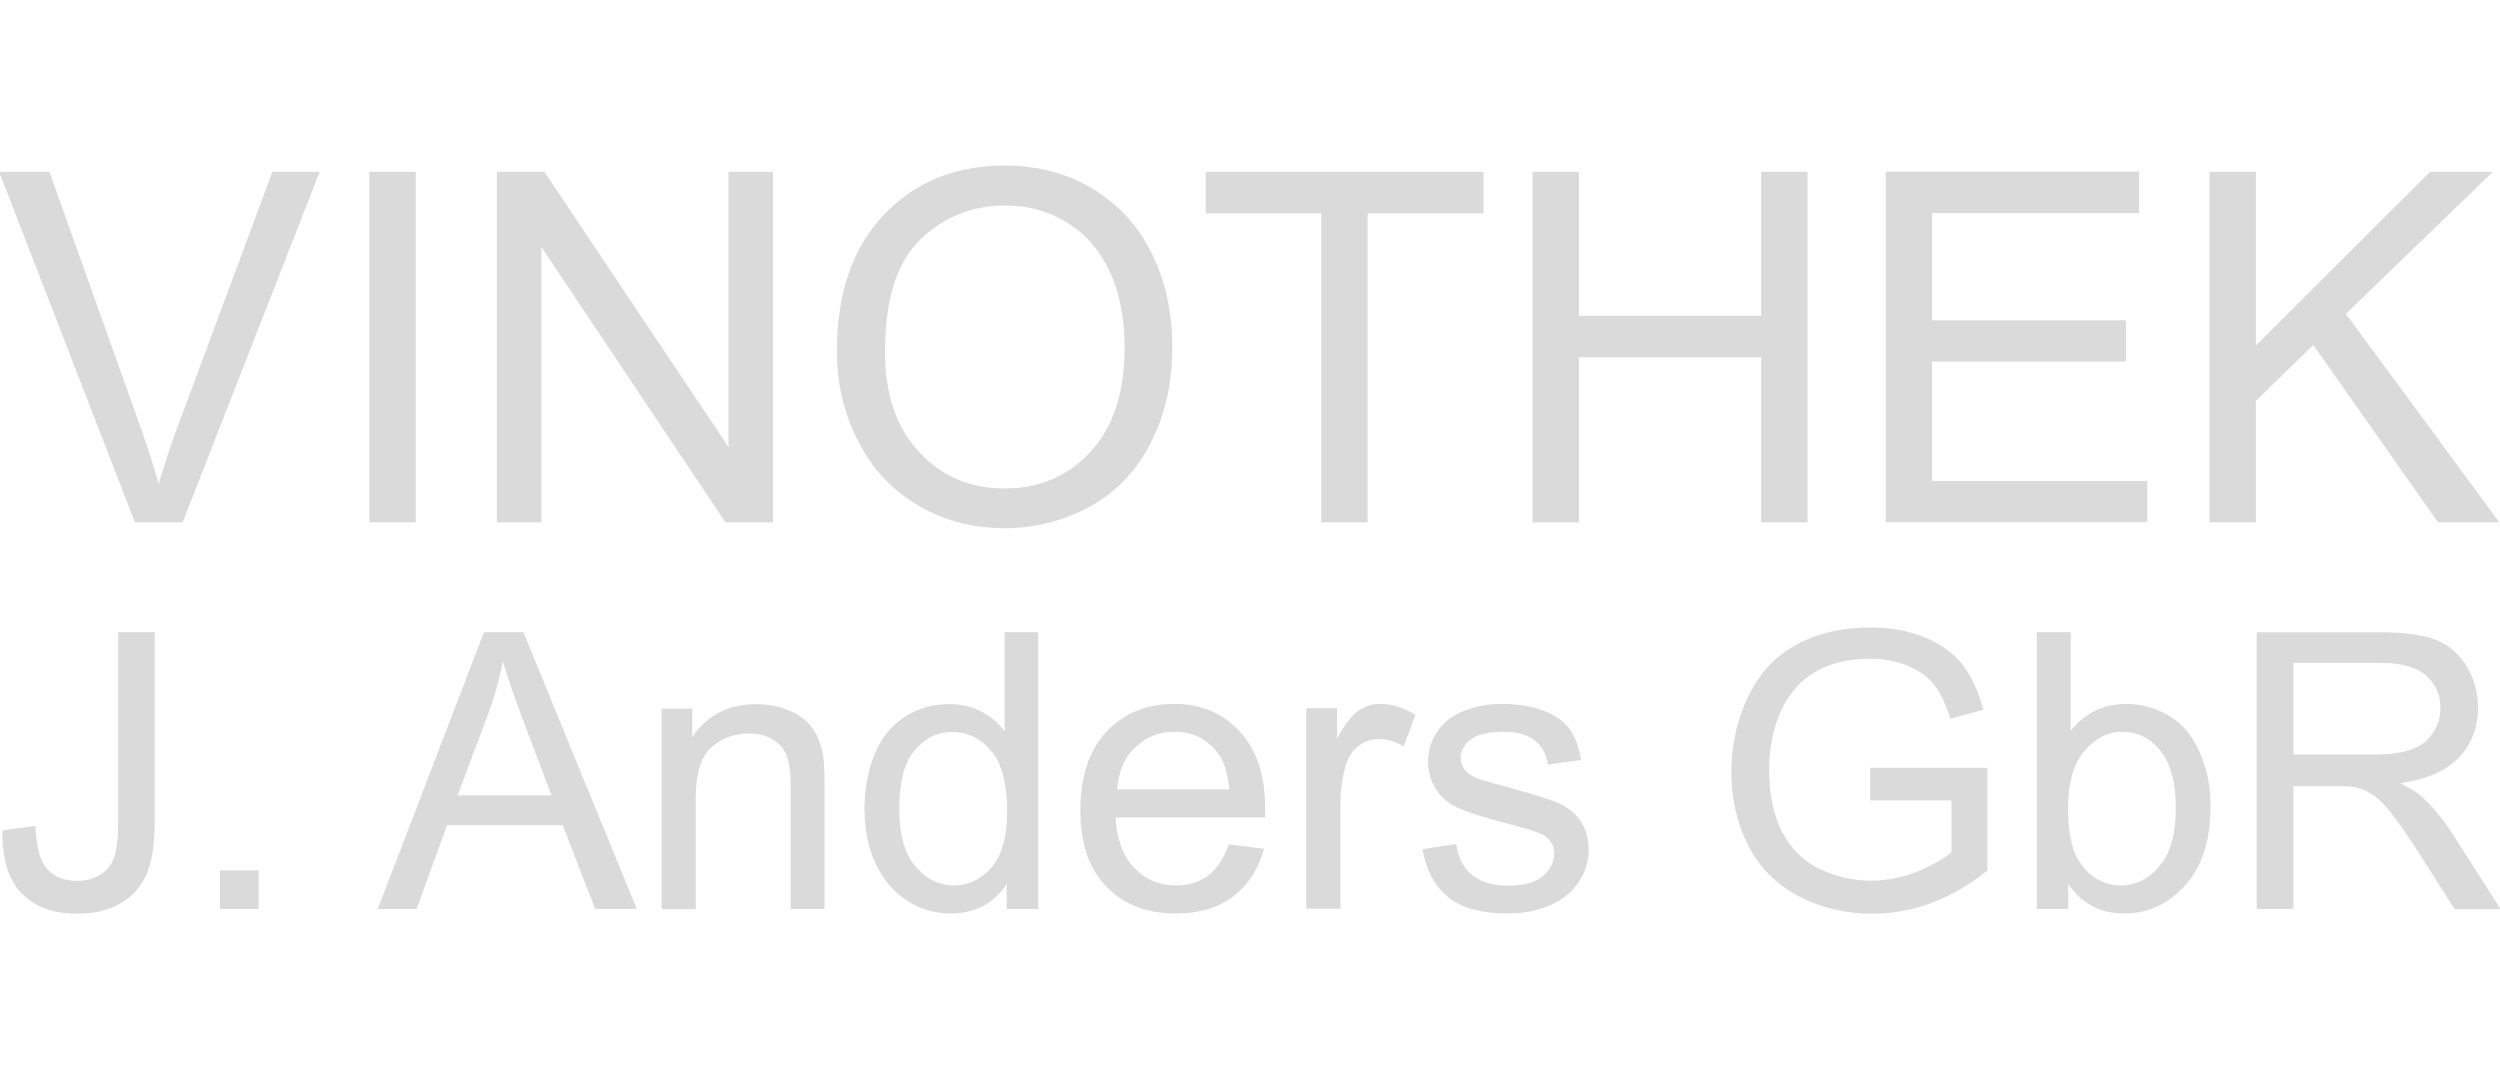 <?xml version="1.0" encoding="UTF-8"?>
<svg xmlns="http://www.w3.org/2000/svg" id="a" width="115.82" height="50" viewBox="0 0 115.82 50">
  <defs>
    <style>.b{fill:#dadada;}</style>
  </defs>
  <path class="b" d="M106.25,30.71h4.06c.95,0,1.65.2,2.09.59.44.39.66.89.66,1.5,0,.41-.11.8-.34,1.15-.23.35-.56.61-1,.77-.44.16-1.04.24-1.82.24h-3.65v-4.24ZM106.25,42.11v-5.69h1.97c.44,0,.75.02.94.06.26.06.52.18.77.34.25.16.54.45.86.86.32.41.73,1,1.23,1.77l1.7,2.67h2.13l-2.23-3.49c-.44-.68-.91-1.25-1.41-1.71-.23-.21-.58-.42-1.02-.64,1.23-.17,2.14-.57,2.73-1.19.59-.62.88-1.39.88-2.3,0-.71-.18-1.35-.53-1.93-.36-.58-.83-.99-1.43-1.22-.6-.23-1.46-.35-2.61-.35h-5.68v12.82h1.7ZM96.56,34.8c.5-.6,1.1-.9,1.78-.9s1.26.29,1.74.87c.48.58.72,1.47.72,2.68s-.25,2.08-.75,2.67c-.5.6-1.1.9-1.78.9-.85,0-1.52-.41-2.01-1.22-.3-.5-.45-1.3-.45-2.41s.25-2,.75-2.59M95.82,40.95c.62.92,1.48,1.37,2.58,1.37s2.05-.43,2.83-1.3c.79-.87,1.18-2.1,1.18-3.69,0-.67-.09-1.3-.28-1.89-.19-.59-.44-1.09-.77-1.51-.33-.42-.75-.74-1.26-.97-.51-.23-1.05-.35-1.62-.35-1.03,0-1.88.42-2.55,1.25v-4.57h-1.57v12.82h1.46v-1.16ZM90.41,37.08v2.39c-.36.32-.89.62-1.59.91-.7.28-1.42.42-2.15.42-.85,0-1.64-.19-2.4-.56-.75-.37-1.32-.94-1.72-1.72-.39-.77-.59-1.73-.59-2.87,0-.93.16-1.79.49-2.58.19-.46.46-.88.81-1.27.35-.39.8-.7,1.37-.93.57-.24,1.24-.35,2.01-.35.65,0,1.24.11,1.77.34.53.22.94.52,1.22.9.29.37.52.89.72,1.54l1.53-.42c-.22-.86-.55-1.56-.97-2.1-.43-.54-1.01-.95-1.76-1.26-.75-.3-1.59-.45-2.52-.45-1.28,0-2.4.26-3.39.79-.98.52-1.73,1.33-2.25,2.41-.52,1.08-.78,2.25-.78,3.49s.26,2.4.79,3.42c.52,1.02,1.3,1.8,2.33,2.34,1.03.54,2.17.81,3.43.81.93,0,1.84-.17,2.73-.5.89-.34,1.75-.83,2.58-1.5v-4.76h-5.43v1.51h3.77ZM67.09,41.57c.63.5,1.55.75,2.76.75.73,0,1.38-.13,1.96-.38.58-.25,1.02-.61,1.33-1.08.31-.46.46-.96.46-1.48s-.13-.99-.38-1.35c-.25-.36-.6-.64-1.04-.83s-1.22-.43-2.33-.73c-.77-.21-1.23-.34-1.39-.4-.27-.11-.48-.25-.6-.42-.13-.16-.19-.35-.19-.55,0-.32.16-.6.46-.84.31-.24.82-.36,1.55-.36.61,0,1.09.14,1.42.4.34.27.54.64.61,1.12l1.54-.21c-.1-.6-.28-1.08-.54-1.44-.26-.36-.67-.64-1.22-.85-.55-.21-1.19-.31-1.92-.31-.48,0-.94.06-1.36.19-.42.13-.76.28-1,.46-.33.23-.58.53-.77.88-.19.35-.28.74-.28,1.15,0,.45.12.87.35,1.25.23.38.57.67,1.02.88.45.21,1.25.46,2.4.76.86.22,1.39.39,1.61.53.31.2.46.48.46.84,0,.4-.18.74-.52,1.04-.35.29-.89.44-1.61.44s-1.28-.17-1.68-.5c-.4-.33-.64-.81-.73-1.43l-1.56.24c.17.99.58,1.73,1.21,2.23M62.1,42.11v-4.86c0-.67.09-1.28.26-1.84.12-.37.31-.65.59-.86.27-.21.58-.31.93-.31.39,0,.77.11,1.15.34l.54-1.46c-.55-.34-1.09-.51-1.62-.51-.37,0-.7.1-1.01.31s-.64.64-1,1.3v-1.41h-1.42v9.29h1.57ZM52.59,34.63c.49-.48,1.1-.73,1.82-.73.8,0,1.45.3,1.95.91.33.39.52.98.59,1.76h-5.19c.05-.81.32-1.46.82-1.94M55.97,40.57c-.41.3-.9.45-1.48.45-.78,0-1.42-.27-1.94-.81-.52-.54-.81-1.32-.87-2.34h6.93c0-.19,0-.33,0-.42,0-1.53-.39-2.72-1.18-3.57-.79-.85-1.8-1.27-3.04-1.27s-2.33.43-3.13,1.29c-.81.86-1.21,2.08-1.21,3.64s.4,2.68,1.19,3.52c.8.84,1.87,1.26,3.23,1.26,1.08,0,1.96-.26,2.66-.79.69-.52,1.17-1.26,1.43-2.21l-1.63-.2c-.24.66-.56,1.15-.97,1.45M42.37,34.77c.47-.57,1.05-.86,1.75-.86s1.32.3,1.81.89c.49.59.73,1.53.73,2.8,0,1.15-.24,2.01-.72,2.58-.48.56-1.07.84-1.75.84s-1.27-.29-1.78-.88c-.5-.59-.75-1.48-.75-2.67s.23-2.13.7-2.7M48.1,42.11v-12.82h-1.56v4.6c-.27-.38-.63-.69-1.07-.92-.44-.24-.94-.35-1.5-.35-.77,0-1.46.2-2.07.6-.62.4-1.08.98-1.39,1.74s-.46,1.6-.46,2.52.17,1.79.51,2.52c.34.73.82,1.3,1.44,1.71.62.41,1.3.61,2.04.61,1.14,0,2.01-.46,2.6-1.38v1.17h1.46ZM32.23,42.11v-5.07c0-1.19.24-2,.73-2.42.49-.43,1.07-.64,1.74-.64.42,0,.79.09,1.1.28.31.19.53.44.65.76.12.32.18.8.18,1.44v5.65h1.57v-5.71c0-.73-.03-1.24-.09-1.53-.09-.45-.26-.84-.49-1.16-.23-.33-.58-.59-1.05-.79-.47-.2-.98-.3-1.54-.3-1.29,0-2.27.51-2.96,1.53v-1.32h-1.42v9.29h1.57ZM22.61,33.09c.3-.81.53-1.63.69-2.45.2.69.5,1.58.91,2.66l1.34,3.55h-4.35l1.41-3.76ZM19.3,42.11l1.41-3.88h5.36l1.5,3.88h1.93l-5.25-12.82h-1.83l-4.92,12.82h1.8ZM11.98,40.32h-1.79v1.79h1.79v-1.79ZM.99,41.36c.6.65,1.46.97,2.58.97.76,0,1.42-.15,1.98-.46.56-.31.97-.76,1.23-1.35.26-.59.39-1.42.39-2.49v-8.74h-1.7v8.83c0,.73-.06,1.27-.18,1.6-.12.34-.33.6-.64.8-.31.2-.68.29-1.1.29-.58,0-1.03-.18-1.36-.54-.33-.36-.51-1.03-.55-2.01l-1.53.21c-.02,1.28.26,2.24.86,2.89"></path>
  <path class="b" d="M104.51,24.2v-5.63l2.66-2.59,5.78,8.22h2.84l-7.11-9.66,6.81-6.58h-2.91l-8.07,8.05V7.96h-2.15v16.24h2.15ZM99.48,24.2v-1.92h-9.97v-5.53h8.98v-1.91h-8.98v-4.97h9.59v-1.92h-11.74v16.24h12.12ZM73.15,24.2v-7.65h8.44v7.65h2.15V7.96h-2.15v6.67h-8.44v-6.67h-2.15v16.24h2.15ZM63.36,24.2v-14.32h5.37v-1.92h-12.87v1.92h5.35v14.32h2.15ZM42.64,11.09c1.1-1.05,2.41-1.57,3.93-1.57,1.07,0,2.04.27,2.9.81.86.54,1.51,1.31,1.96,2.29.45.99.67,2.14.67,3.46,0,2.09-.52,3.7-1.57,4.84-1.05,1.14-2.38,1.71-3.99,1.71s-2.91-.56-3.96-1.69c-1.05-1.13-1.58-2.67-1.58-4.62,0-2.44.55-4.19,1.65-5.23M39.71,20.34c.62,1.28,1.53,2.29,2.74,3.02,1.2.74,2.57,1.11,4.1,1.11,1.41,0,2.73-.34,3.94-1,1.22-.67,2.16-1.65,2.82-2.95.67-1.3,1-2.77,1-4.42s-.32-3.08-.95-4.36c-.63-1.28-1.55-2.28-2.75-3-1.2-.72-2.56-1.07-4.06-1.07-2.29,0-4.16.76-5.61,2.29-1.45,1.52-2.17,3.64-2.17,6.33,0,1.43.31,2.78.93,4.05M25.08,24.2v-12.76l8.53,12.76h2.2V7.96h-2.06v12.75l-8.53-12.75h-2.2v16.24h2.06ZM19.26,7.96h-2.15v16.24h2.15V7.96ZM8.46,24.2L14.81,7.96h-2.19l-4.39,11.8c-.33.89-.62,1.77-.88,2.66-.23-.83-.51-1.71-.85-2.66L2.29,7.96H-.04l6.29,16.24h2.2Z"></path>
</svg>
